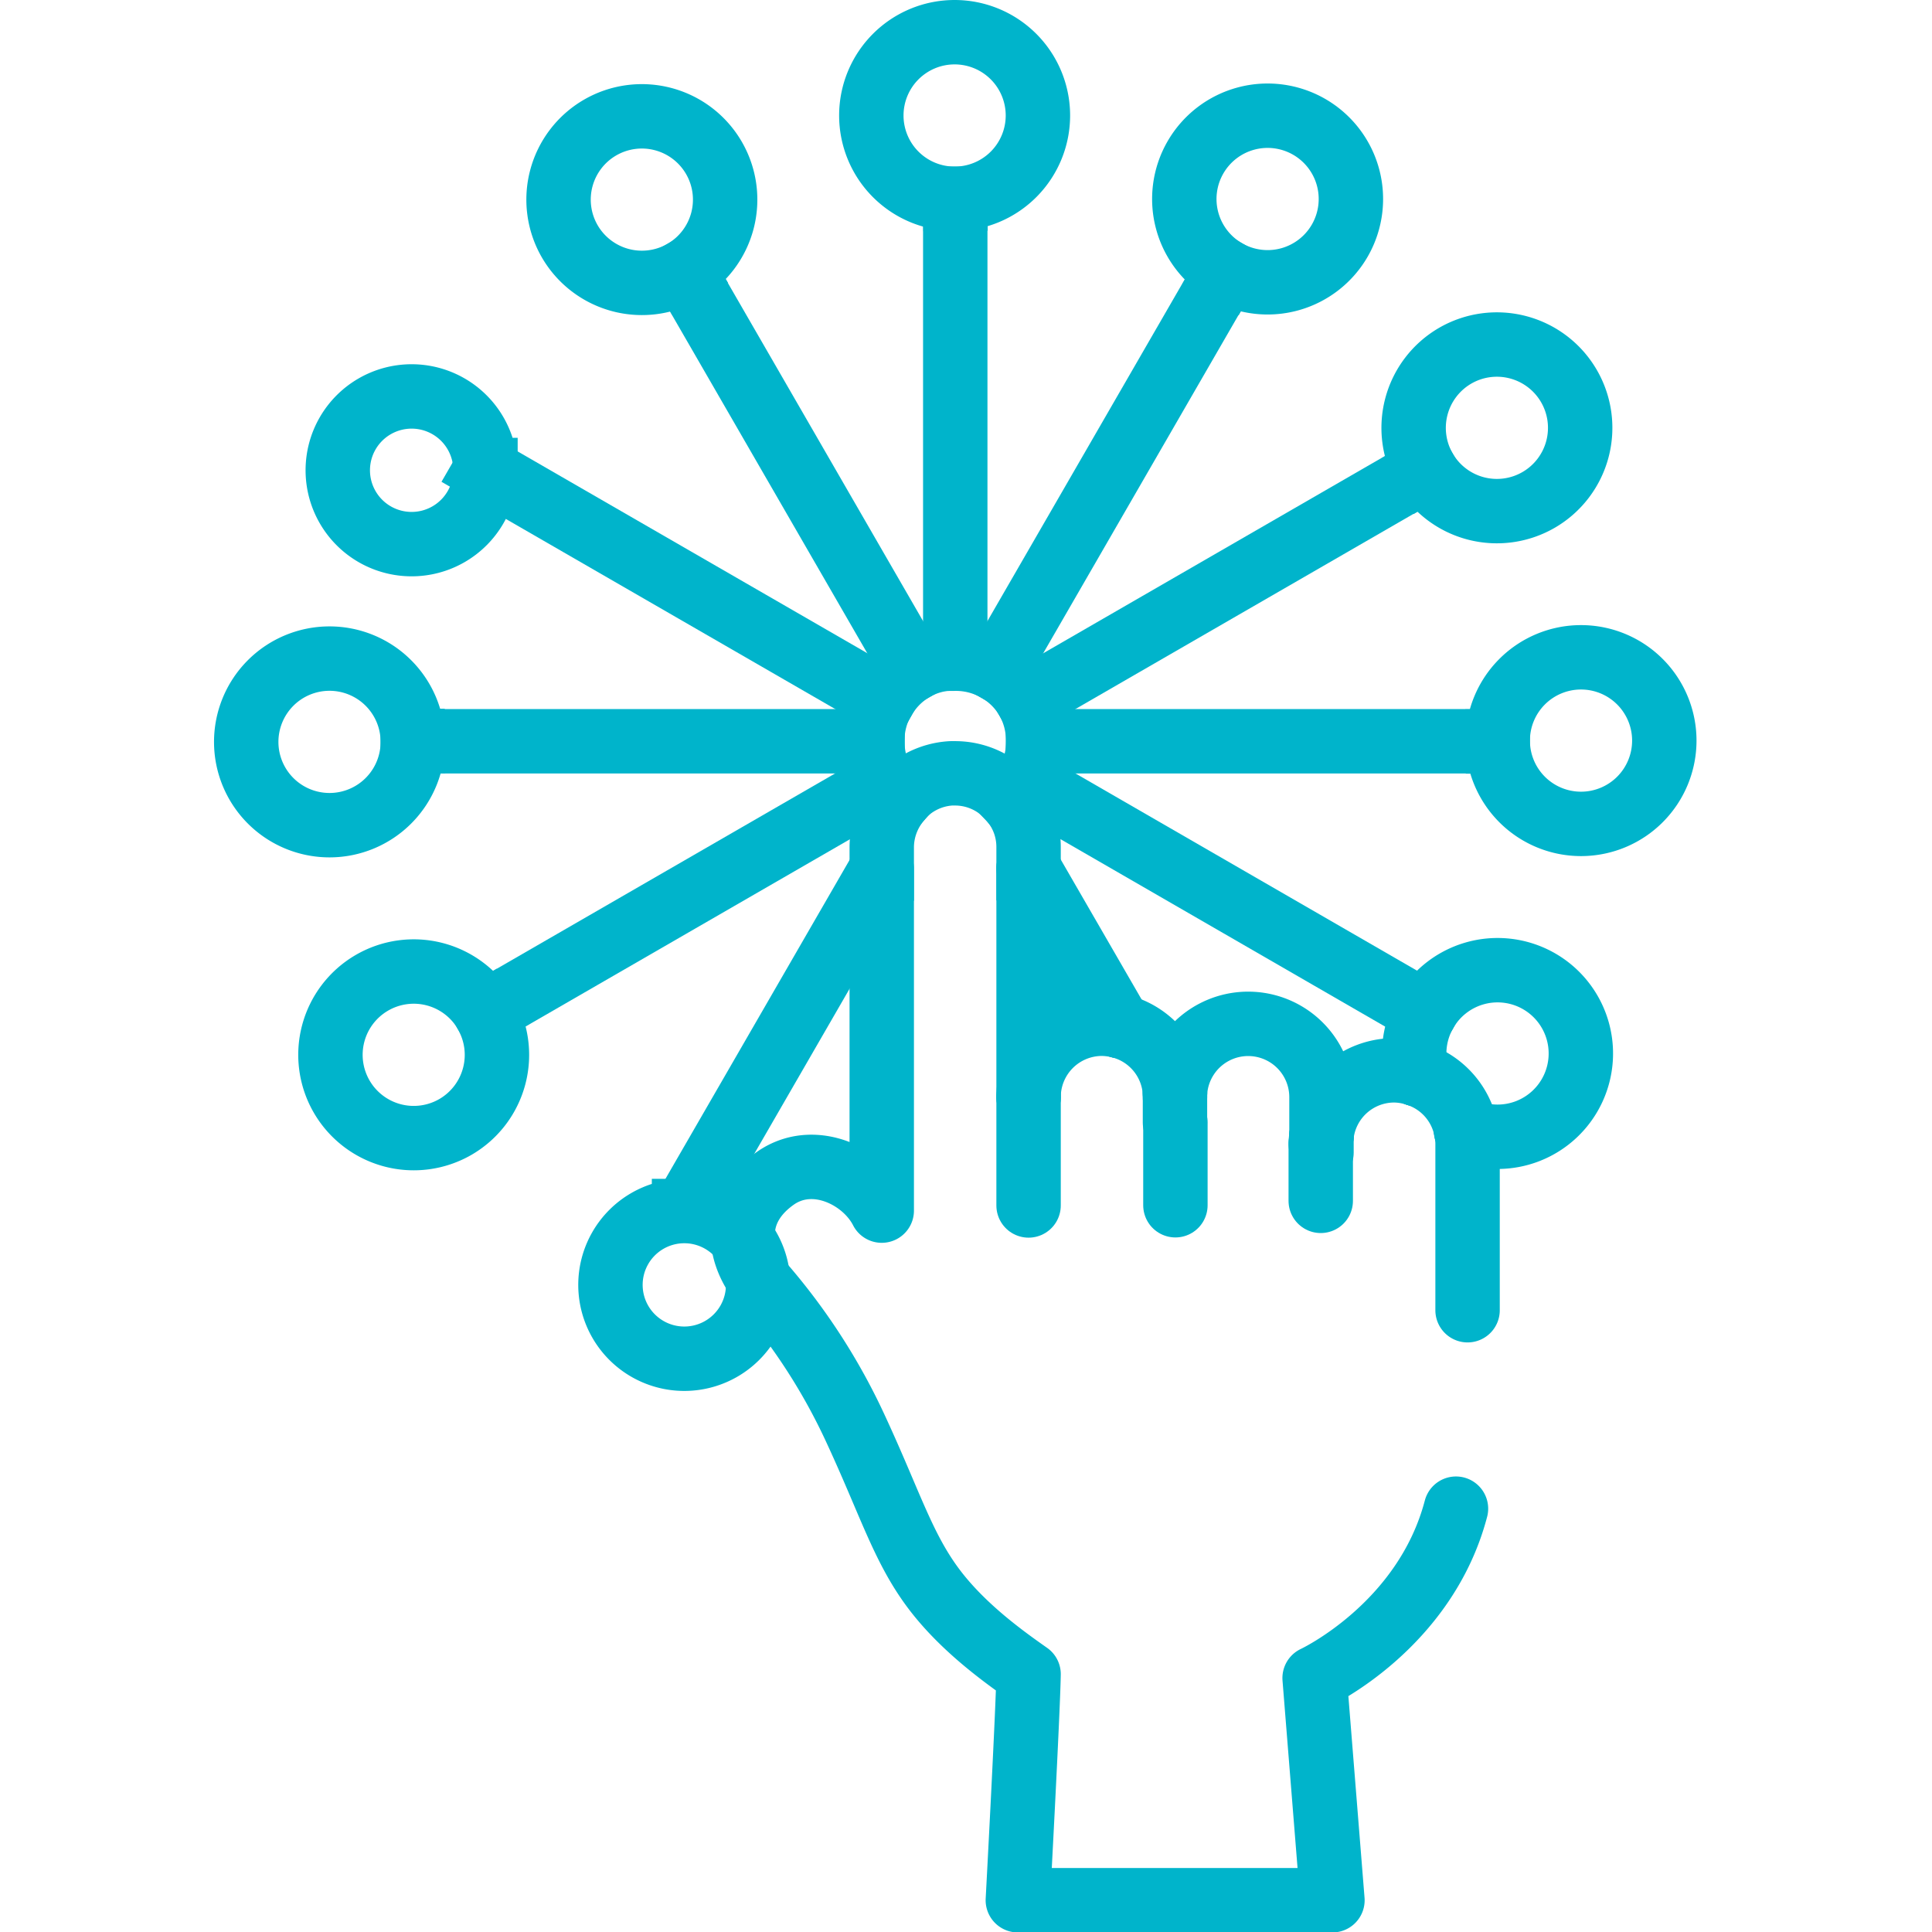 <svg id="TAH" xmlns="http://www.w3.org/2000/svg" viewBox="0 0 180 180"><defs><style>.cls-1,.cls-2,.cls-3{fill:none;stroke:#00b4cb;stroke-linejoin:round;stroke-width:6px;}.cls-1{stroke-linecap:round;}.cls-2{stroke-linecap:square;}.cls-4{fill:#00b4cb;}</style></defs><title>Více objednávek100</title><path class="cls-1" d="M132,100.08a6.8,6.8,0,0,1,4.6,5.24"/><path class="cls-1" d="M136.73,122.07V106.56a6.28,6.28,0,0,0-.13-1.24"/><path class="cls-1" d="M123.12,105.82a6.81,6.81,0,0,1,6.77-6.1,6.72,6.72,0,0,1,2.11.36"/><path class="cls-1" d="M123.05,106.56a6.17,6.17,0,0,1,.07-.74"/><path class="cls-1" d="M109.47,101.85c0,.13,0,.25,0,.37"/><path class="cls-1" d="M109.47,101.85a6.83,6.83,0,0,1,13.65.37v3.6"/><line class="cls-1" x1="123.12" y1="105.82" x2="123.12" y2="107.38"/><path class="cls-1" d="M95.83,102.22a6.84,6.84,0,0,1,6.84-6.84,7.06,7.06,0,0,1,1.66.22"/><path class="cls-1" d="M109.47,101.85c0,.13,0,.25,0,.37v2.37"/><path class="cls-1" d="M109.47,101.85a6.82,6.82,0,0,0-5.14-6.25"/><line class="cls-1" x1="109.51" y1="104.59" x2="109.51" y2="112.29"/><path class="cls-1" d="M82.15,80.93v31.86c-1.63-3.2-6.35-5.53-9.93-3s-4,6.37-1.16,9.91a57,57,0,0,1,8.68,13.48c3.15,6.8,4.34,10.86,7.09,14.62s6.74,6.59,9,8.18c-.06,3.55-1,21.06-1,21.06h29.31l-1.66-20.7s10.28-4.78,13.17-15.78"/><path class="cls-2" d="M82.15,80.93v-2a6.84,6.84,0,0,1,1.5-4.24"/><path class="cls-2" d="M94.33,74.67A6.76,6.76,0,0,0,89,72.05H88.6a6.81,6.81,0,0,0-4.95,2.59"/><path class="cls-2" d="M95.83,80.89v-2a6.72,6.72,0,0,0-1.5-4.22"/><line class="cls-1" x1="95.83" y1="102.22" x2="95.83" y2="112.31"/><line class="cls-1" x1="95.83" y1="102.22" x2="95.83" y2="80.89"/><line class="cls-1" x1="123.05" y1="111.88" x2="123.05" y2="106.56"/><path class="cls-2" d="M89,18.52a7.76,7.76,0,1,0-7.82-7.76A7.76,7.76,0,0,0,89,18.52h0"/><path class="cls-2" d="M63.73,25.29a7.76,7.76,0,1,0-10.65-2.81,7.77,7.77,0,0,0,10.65,2.81l0,0"/><path class="cls-2" d="M45.23,43.79a6.88,6.88,0,1,0,0,.05l0-.05"/><path class="cls-2" d="M38.46,69.06a7.76,7.76,0,1,0-7.76,7.82,7.76,7.76,0,0,0,7.76-7.82v0"/><path class="cls-2" d="M45.23,94.33A7.76,7.76,0,1,0,42.42,105a7.76,7.76,0,0,0,2.81-10.65l0,0"/><path class="cls-2" d="M63.73,112.83a6.88,6.88,0,1,0,.05,0l-.05,0"/><path class="cls-1" d="M132.77,94.33a7.74,7.74,0,0,0-.77,5.75"/><path class="cls-1" d="M132.77,94.33l0,0a7.76,7.76,0,1,1,3.81,11"/><path class="cls-2" d="M139.54,69.06a7.76,7.76,0,1,0,7.76-7.82,7.76,7.76,0,0,0-7.76,7.82v0"/><path class="cls-2" d="M132.77,43.79a7.76,7.76,0,1,0,2.81-10.65,7.77,7.77,0,0,0-2.81,10.65l0,0"/><path class="cls-2" d="M114.27,25.29a7.76,7.76,0,1,0-2.89-10.63,7.76,7.76,0,0,0,2.89,10.63l0,0"/><line class="cls-2" x1="89" y1="18.52" x2="89" y2="61.33"/><line class="cls-2" x1="85.12" y1="62.34" x2="63.73" y2="25.29"/><line class="cls-1" x1="95.83" y1="80.89" x2="104.33" y2="95.6"/><line class="cls-2" x1="82.31" y1="65.19" x2="45.23" y2="43.79"/><line class="cls-2" x1="132.77" y1="94.33" x2="95.69" y2="72.92"/><line class="cls-2" x1="139.54" y1="69.06" x2="96.73" y2="69.06"/><line class="cls-2" x1="38.46" y1="69.06" x2="81.27" y2="69.06"/><line class="cls-2" x1="132.77" y1="43.79" x2="95.72" y2="65.18"/><line class="cls-2" x1="45.23" y1="94.33" x2="82.28" y2="72.94"/><line class="cls-3" x1="63.73" y1="112.83" x2="82.15" y2="80.93"/><line class="cls-2" x1="114.27" y1="25.29" x2="92.86" y2="62.37"/><path class="cls-2" d="M96.73,69.06a7.68,7.68,0,0,1-1,3.86"/><path class="cls-2" d="M82.28,72.94a7.46,7.46,0,0,0,1.37,1.71"/><path class="cls-2" d="M81.27,69.06a7.74,7.74,0,0,1,1-3.87"/><path class="cls-2" d="M92.86,62.37a7.68,7.68,0,0,0-3.86-1"/><path class="cls-2" d="M82.31,65.19a7.53,7.53,0,0,1,2.81-2.85"/><path class="cls-2" d="M82.28,72.94a7.65,7.65,0,0,1-1-3.88"/><path class="cls-2" d="M89,61.33a7.65,7.65,0,0,0-3.88,1"/><path class="cls-2" d="M94.33,74.67a7.85,7.85,0,0,0,1.36-1.75"/><path class="cls-2" d="M92.86,62.37a7.55,7.55,0,0,1,2.86,2.81"/><path class="cls-2" d="M95.72,65.18a7.65,7.65,0,0,1,1,3.88"/><rect class="cls-4" x="94.75" y="85.25" width="6.5" height="12.26"/></svg>